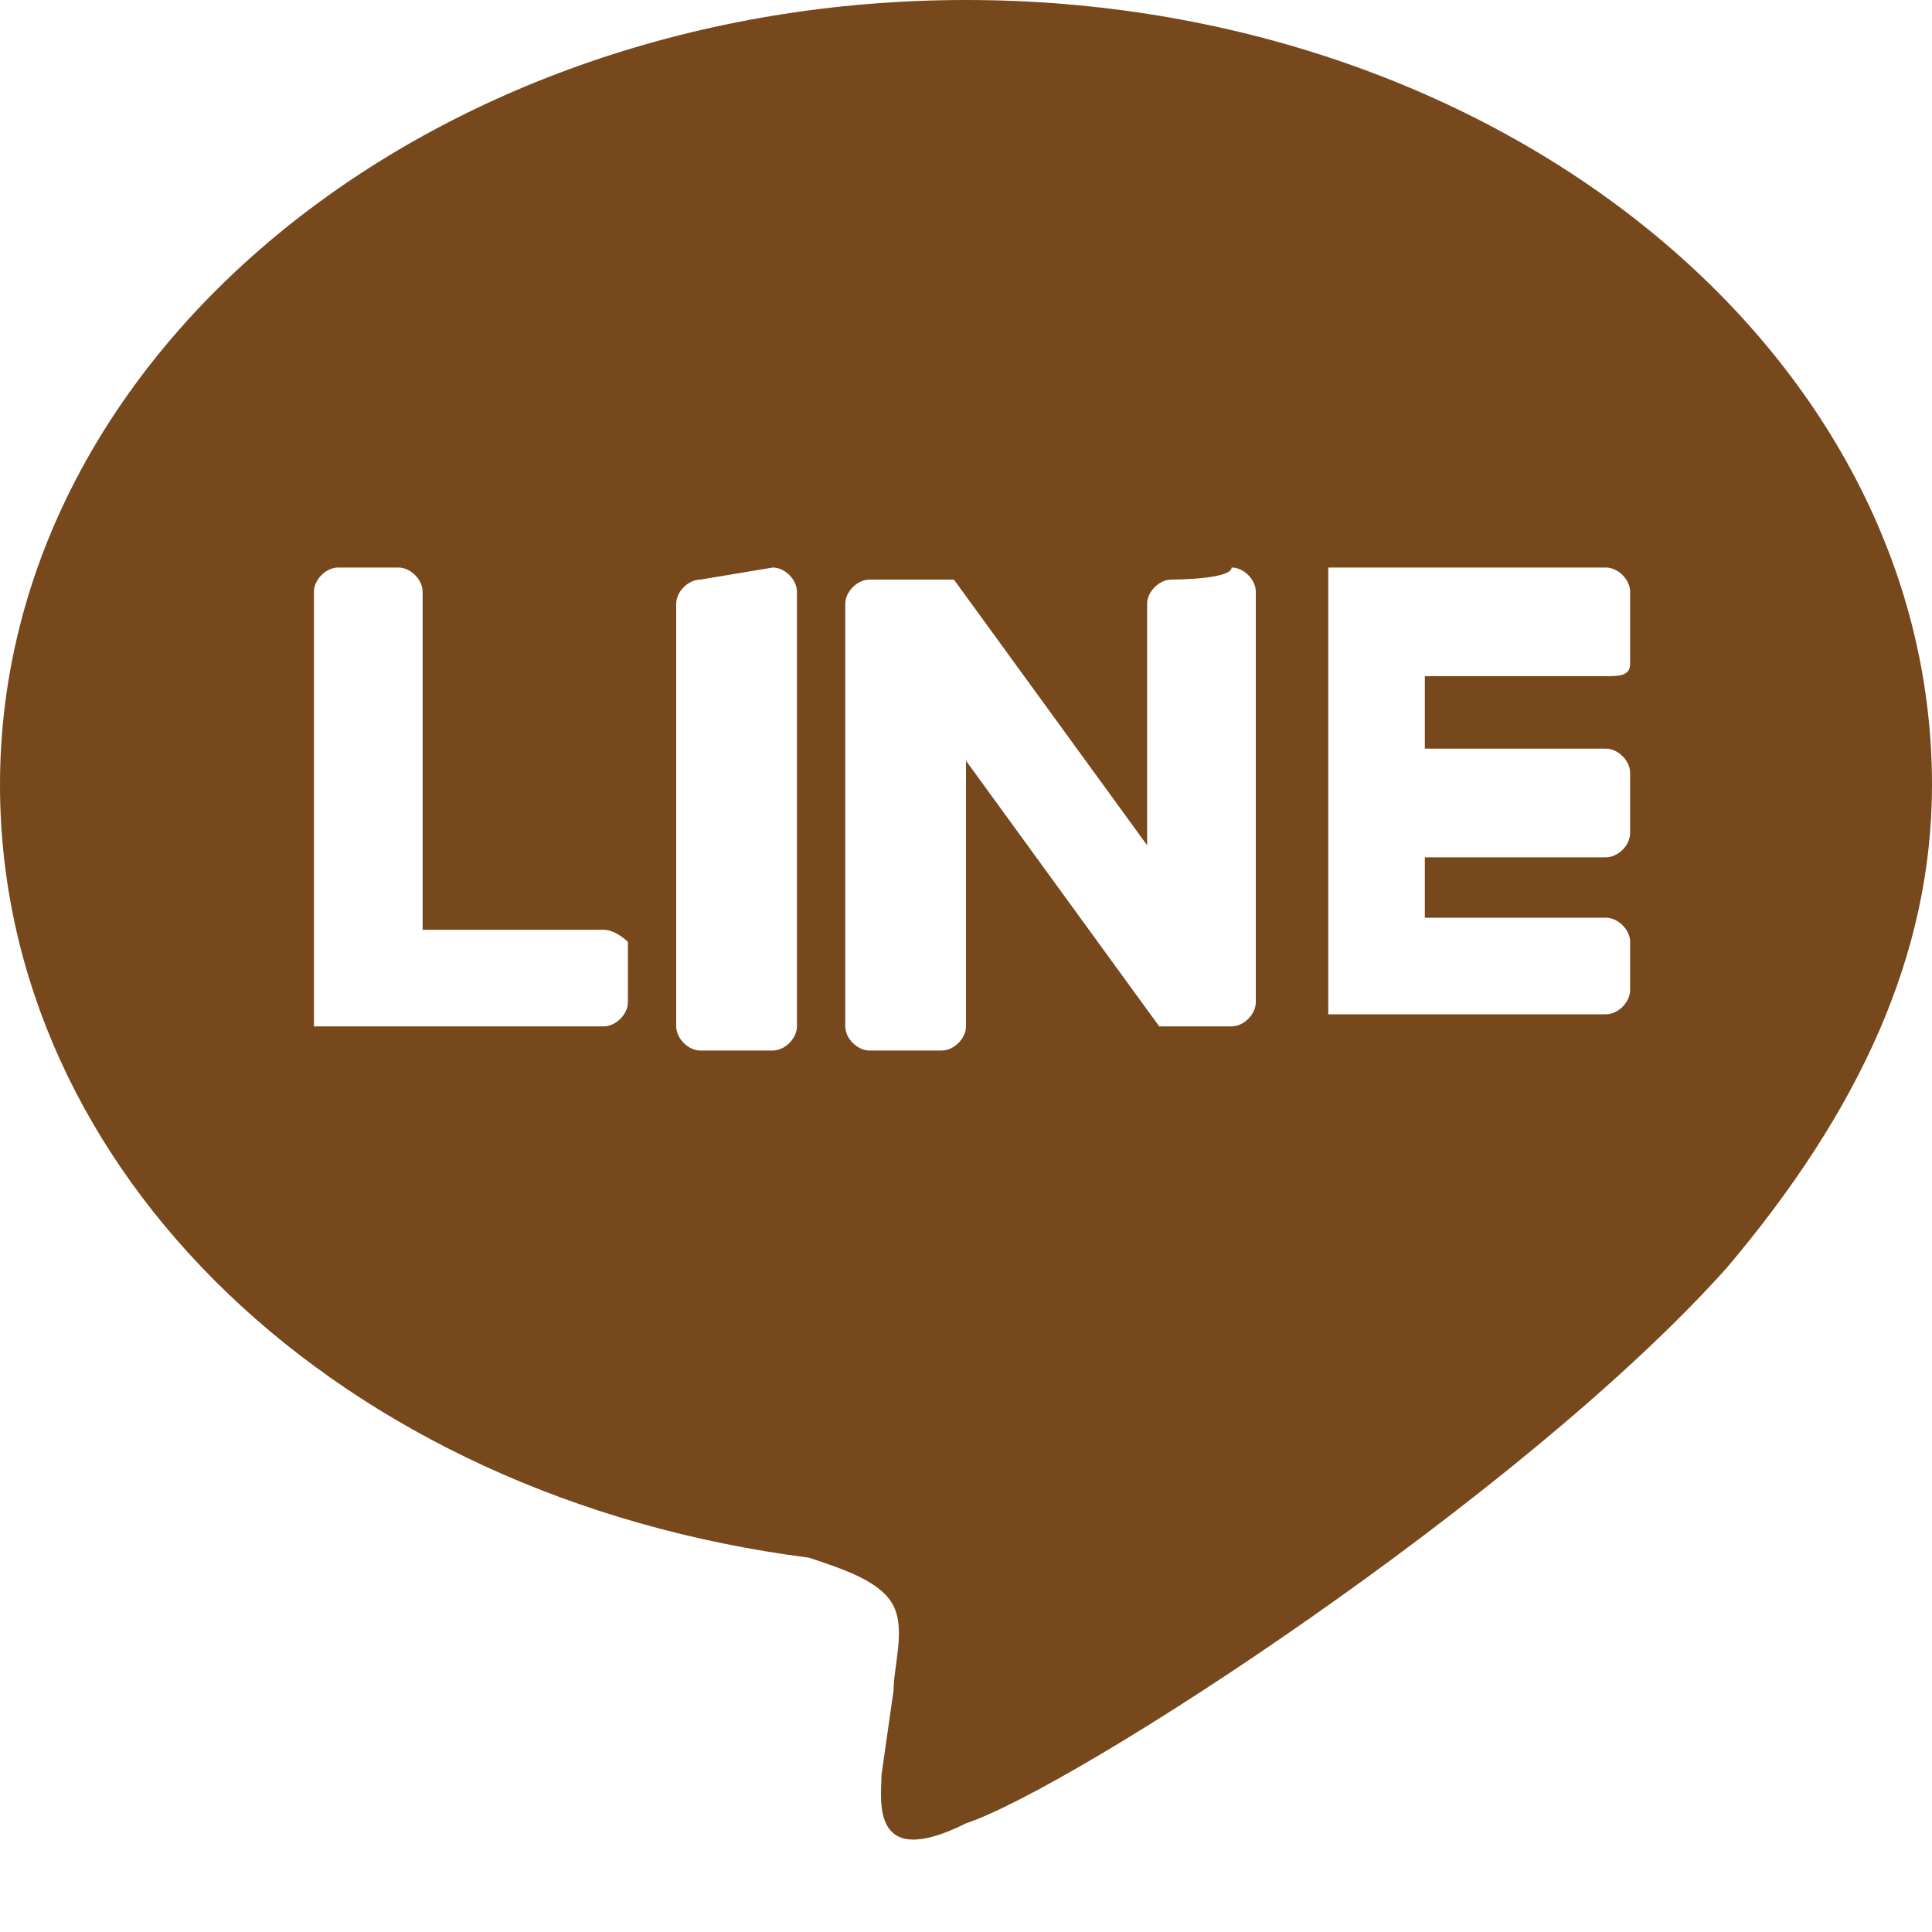 <?xml version="1.0" encoding="utf-8"?>
<!-- Generator: Adobe Illustrator 27.9.0, SVG Export Plug-In . SVG Version: 6.00 Build 0)  -->
<svg version="1.1" id="レイヤー_1" xmlns="http://www.w3.org/2000/svg" xmlns:xlink="http://www.w3.org/1999/xlink" x="0px"
	 y="0px" width="16px" height="16px" viewBox="0 0 16 16" style="enable-background:new 0 0 16 16;" xml:space="preserve">
<style type="text/css">
	.st0{fill:#76481C;}
</style>
<path class="st0" d="M8,0c4.4,0,8,2.9,8,6.5c0,1.4-0.6,2.7-1.7,4c-1.7,1.9-5.4,4.3-6.3,4.6c-0.8,0.4-0.7-0.2-0.7-0.4l0,0L7.4,14
	c0-0.2,0.1-0.5,0-0.7S7,13,6.7,12.9C2.8,12.4,0,9.7,0,6.5C0,2.9,3.6,0,8,0z M5,7.7H3.5V4.9c0-0.1-0.1-0.2-0.2-0.2H2.8
	c-0.1,0-0.2,0.1-0.2,0.2l0,0v3.5v0.1l0,0l0,0l0,0h0.1H5c0.1,0,0.2-0.1,0.2-0.2V7.8C5.2,7.8,5.1,7.7,5,7.7L5,7.7z M5.8,4.8
	C5.7,4.8,5.6,4.9,5.6,5l0,0v3.5c0,0.1,0.1,0.2,0.2,0.2h0.6c0.1,0,0.2-0.1,0.2-0.2V4.9c0-0.1-0.1-0.2-0.2-0.2L5.8,4.8L5.8,4.8z
	 M9.7,4.8C9.6,4.8,9.5,4.9,9.5,5l0,0v2L7.9,4.8l0,0l0,0l0,0l0,0l0,0l0,0l0,0l0,0l0,0l0,0l0,0l0,0l0,0l0,0l0,0l0,0l0,0l0,0l0,0l0,0
	l0,0l0,0H7.2C7.1,4.8,7,4.9,7,5v3.5c0,0.1,0.1,0.2,0.2,0.2h0.6C7.9,8.7,8,8.6,8,8.5V6.3l1.6,2.2l0,0l0,0l0,0l0,0l0,0l0,0l0,0l0,0
	l0,0l0,0h0.6c0.1,0,0.2-0.1,0.2-0.2V4.9c0-0.1-0.1-0.2-0.2-0.2l0,0C10.2,4.8,9.7,4.8,9.7,4.8z M13.5,5.5V4.9c0-0.1-0.1-0.2-0.2-0.2
	l0,0h-2.2H11l0,0l0,0l0,0v0.1v3.5v0.1l0,0l0,0h0.1h2.2c0.1,0,0.2-0.1,0.2-0.2V7.8c0-0.1-0.1-0.2-0.2-0.2l0,0h-1.5V7.1h1.5
	c0.1,0,0.2-0.1,0.2-0.2V6.4c0-0.1-0.1-0.2-0.2-0.2l0,0h-1.5V5.6h1.5C13.4,5.6,13.5,5.6,13.5,5.5L13.5,5.5z"/>
</svg>
